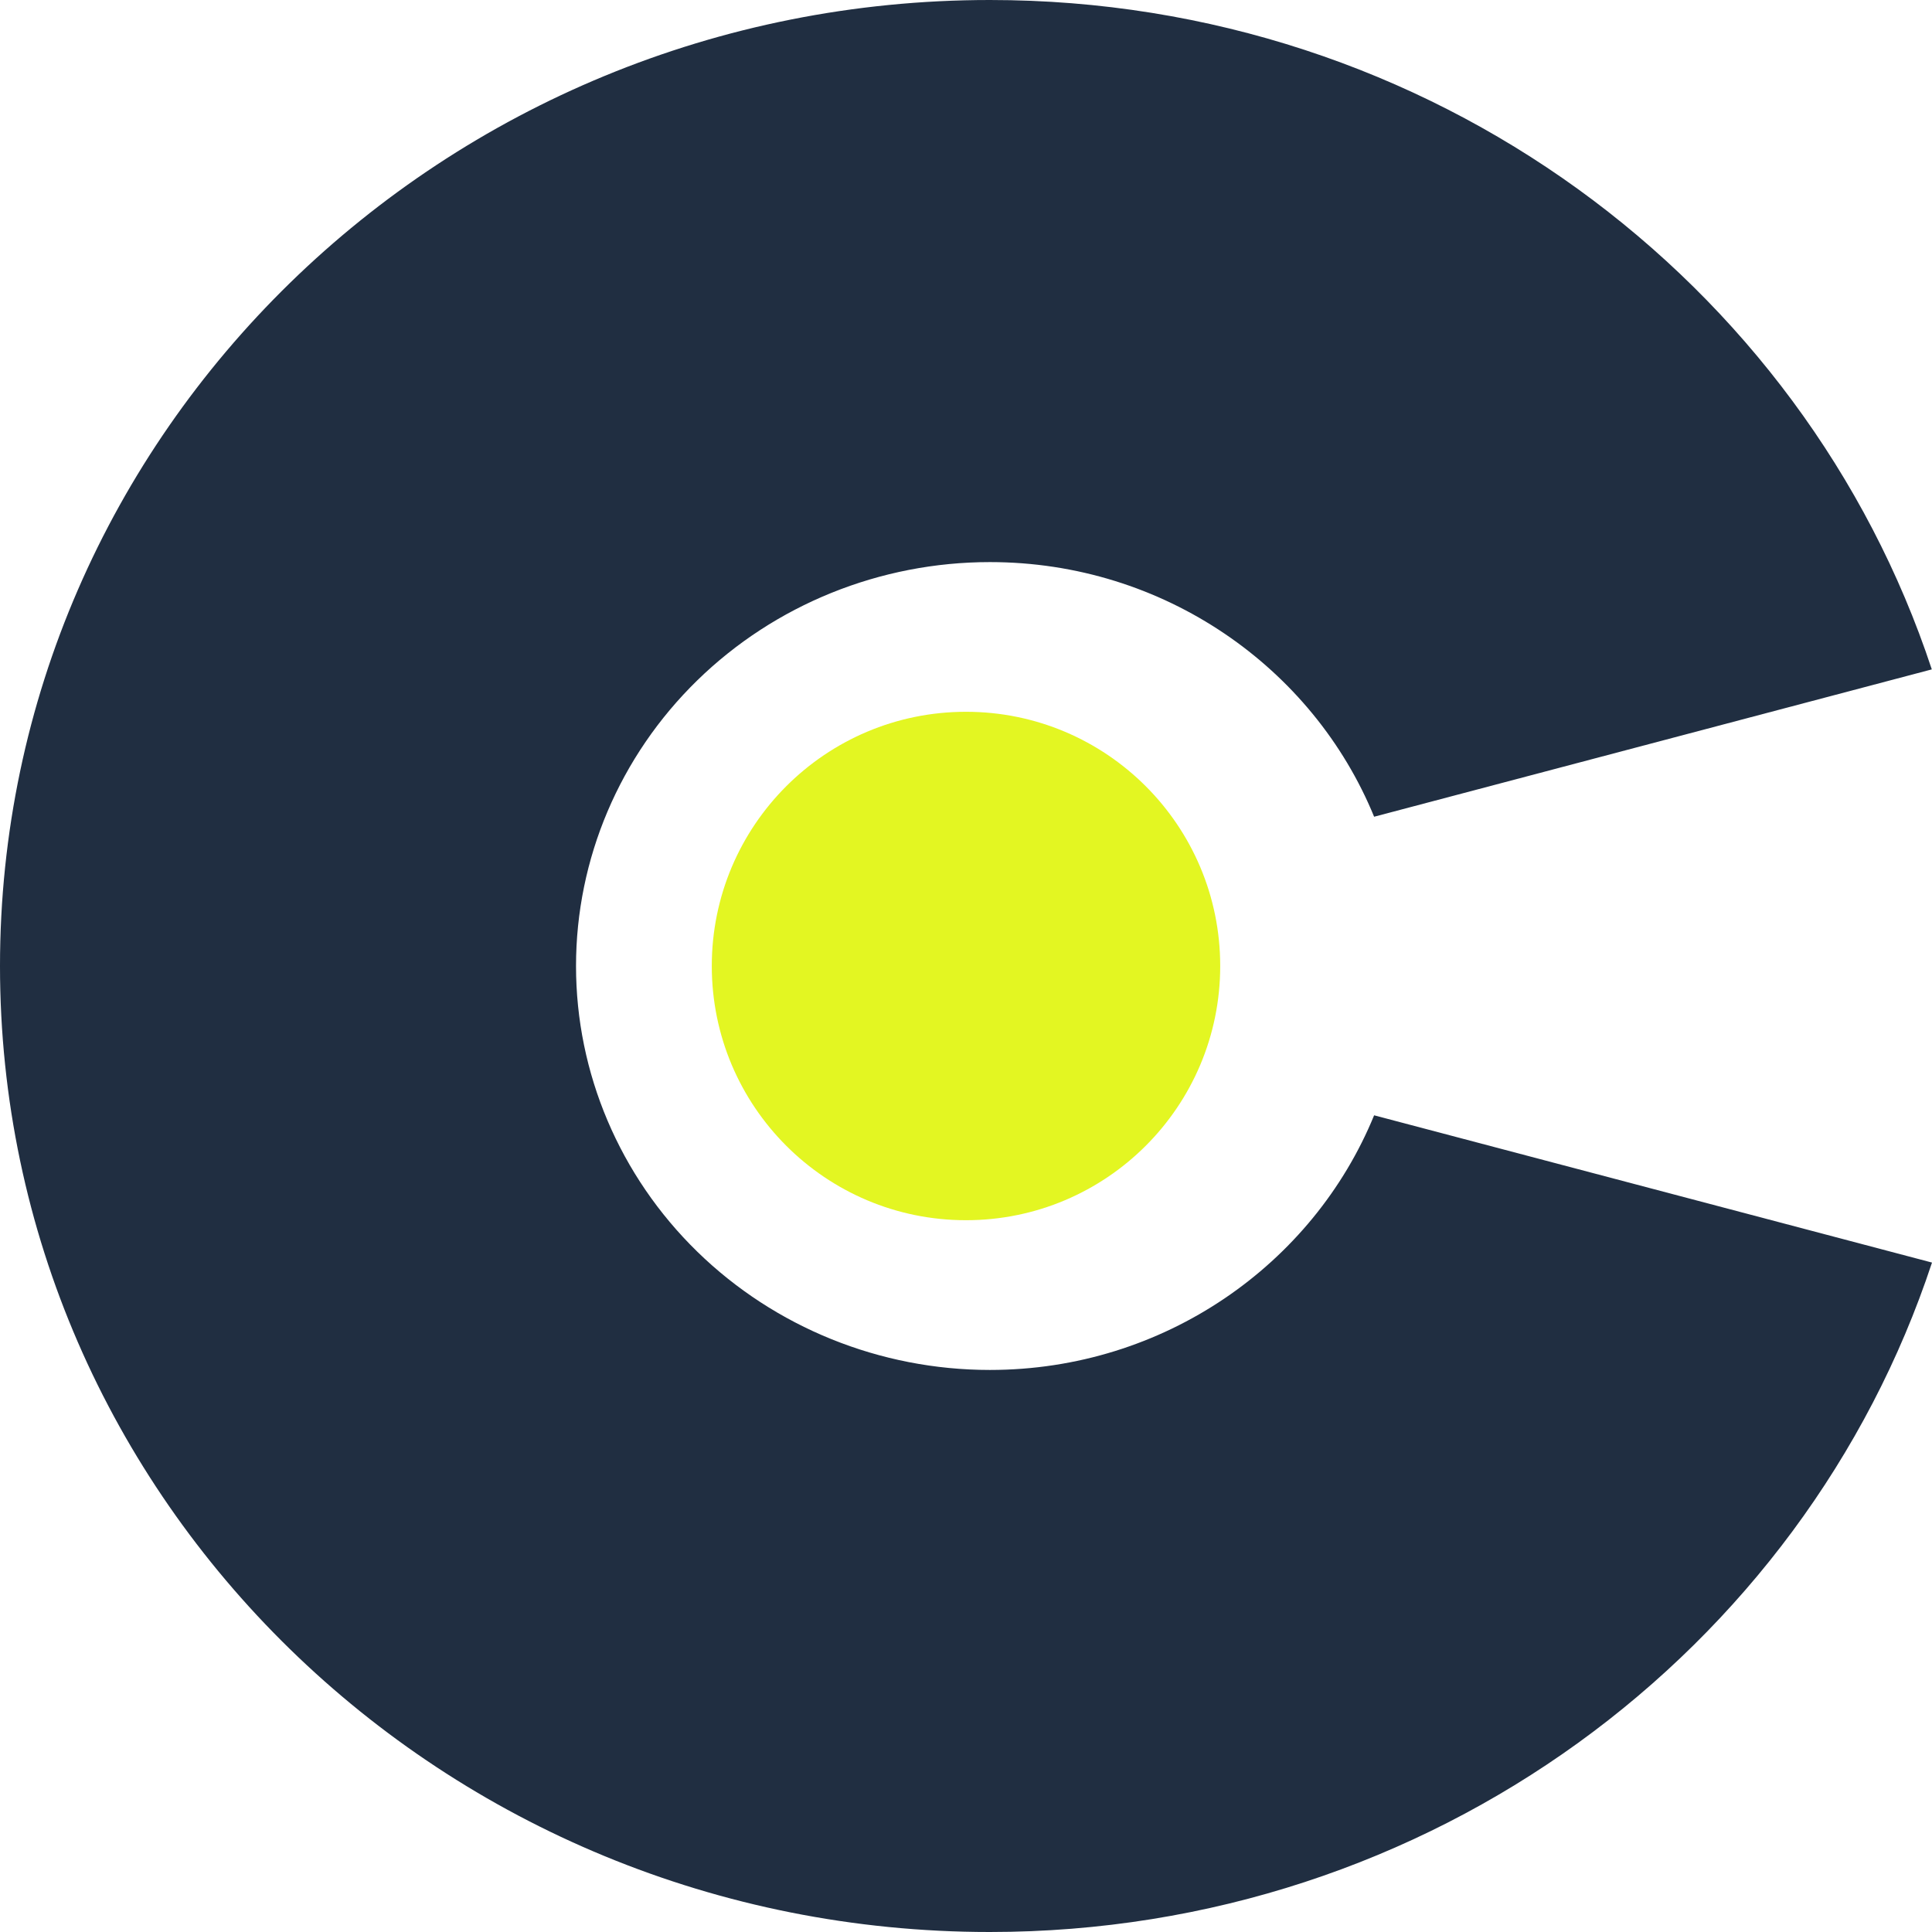 <svg xmlns="http://www.w3.org/2000/svg" width="95" height="95" fill="none"><path fill="#E3F622" d="M47.5 60C54.404 60 60 54.404 60 47.5S54.404 35 47.5 35 35 40.596 35 47.5 40.596 60 47.5 60"/><path fill="#202E41" d="M95 62.083C88.694 81.182 70.337 95 48.67 95 21.79 95 0 73.734 0 47.5 0 21.269 21.796 0 48.675 0 70.339 0 88.683 13.821 94.99 32.915L67.568 40.16c-3-7.326-10.332-12.521-18.893-12.521-5.397 0-10.574 2.092-14.39 5.817s-5.961 8.777-5.961 14.045c0 5.267 2.144 10.32 5.96 14.044 3.817 3.725 8.994 5.818 14.39 5.818 8.565 0 15.896-5.196 18.894-12.521z"/></svg>
